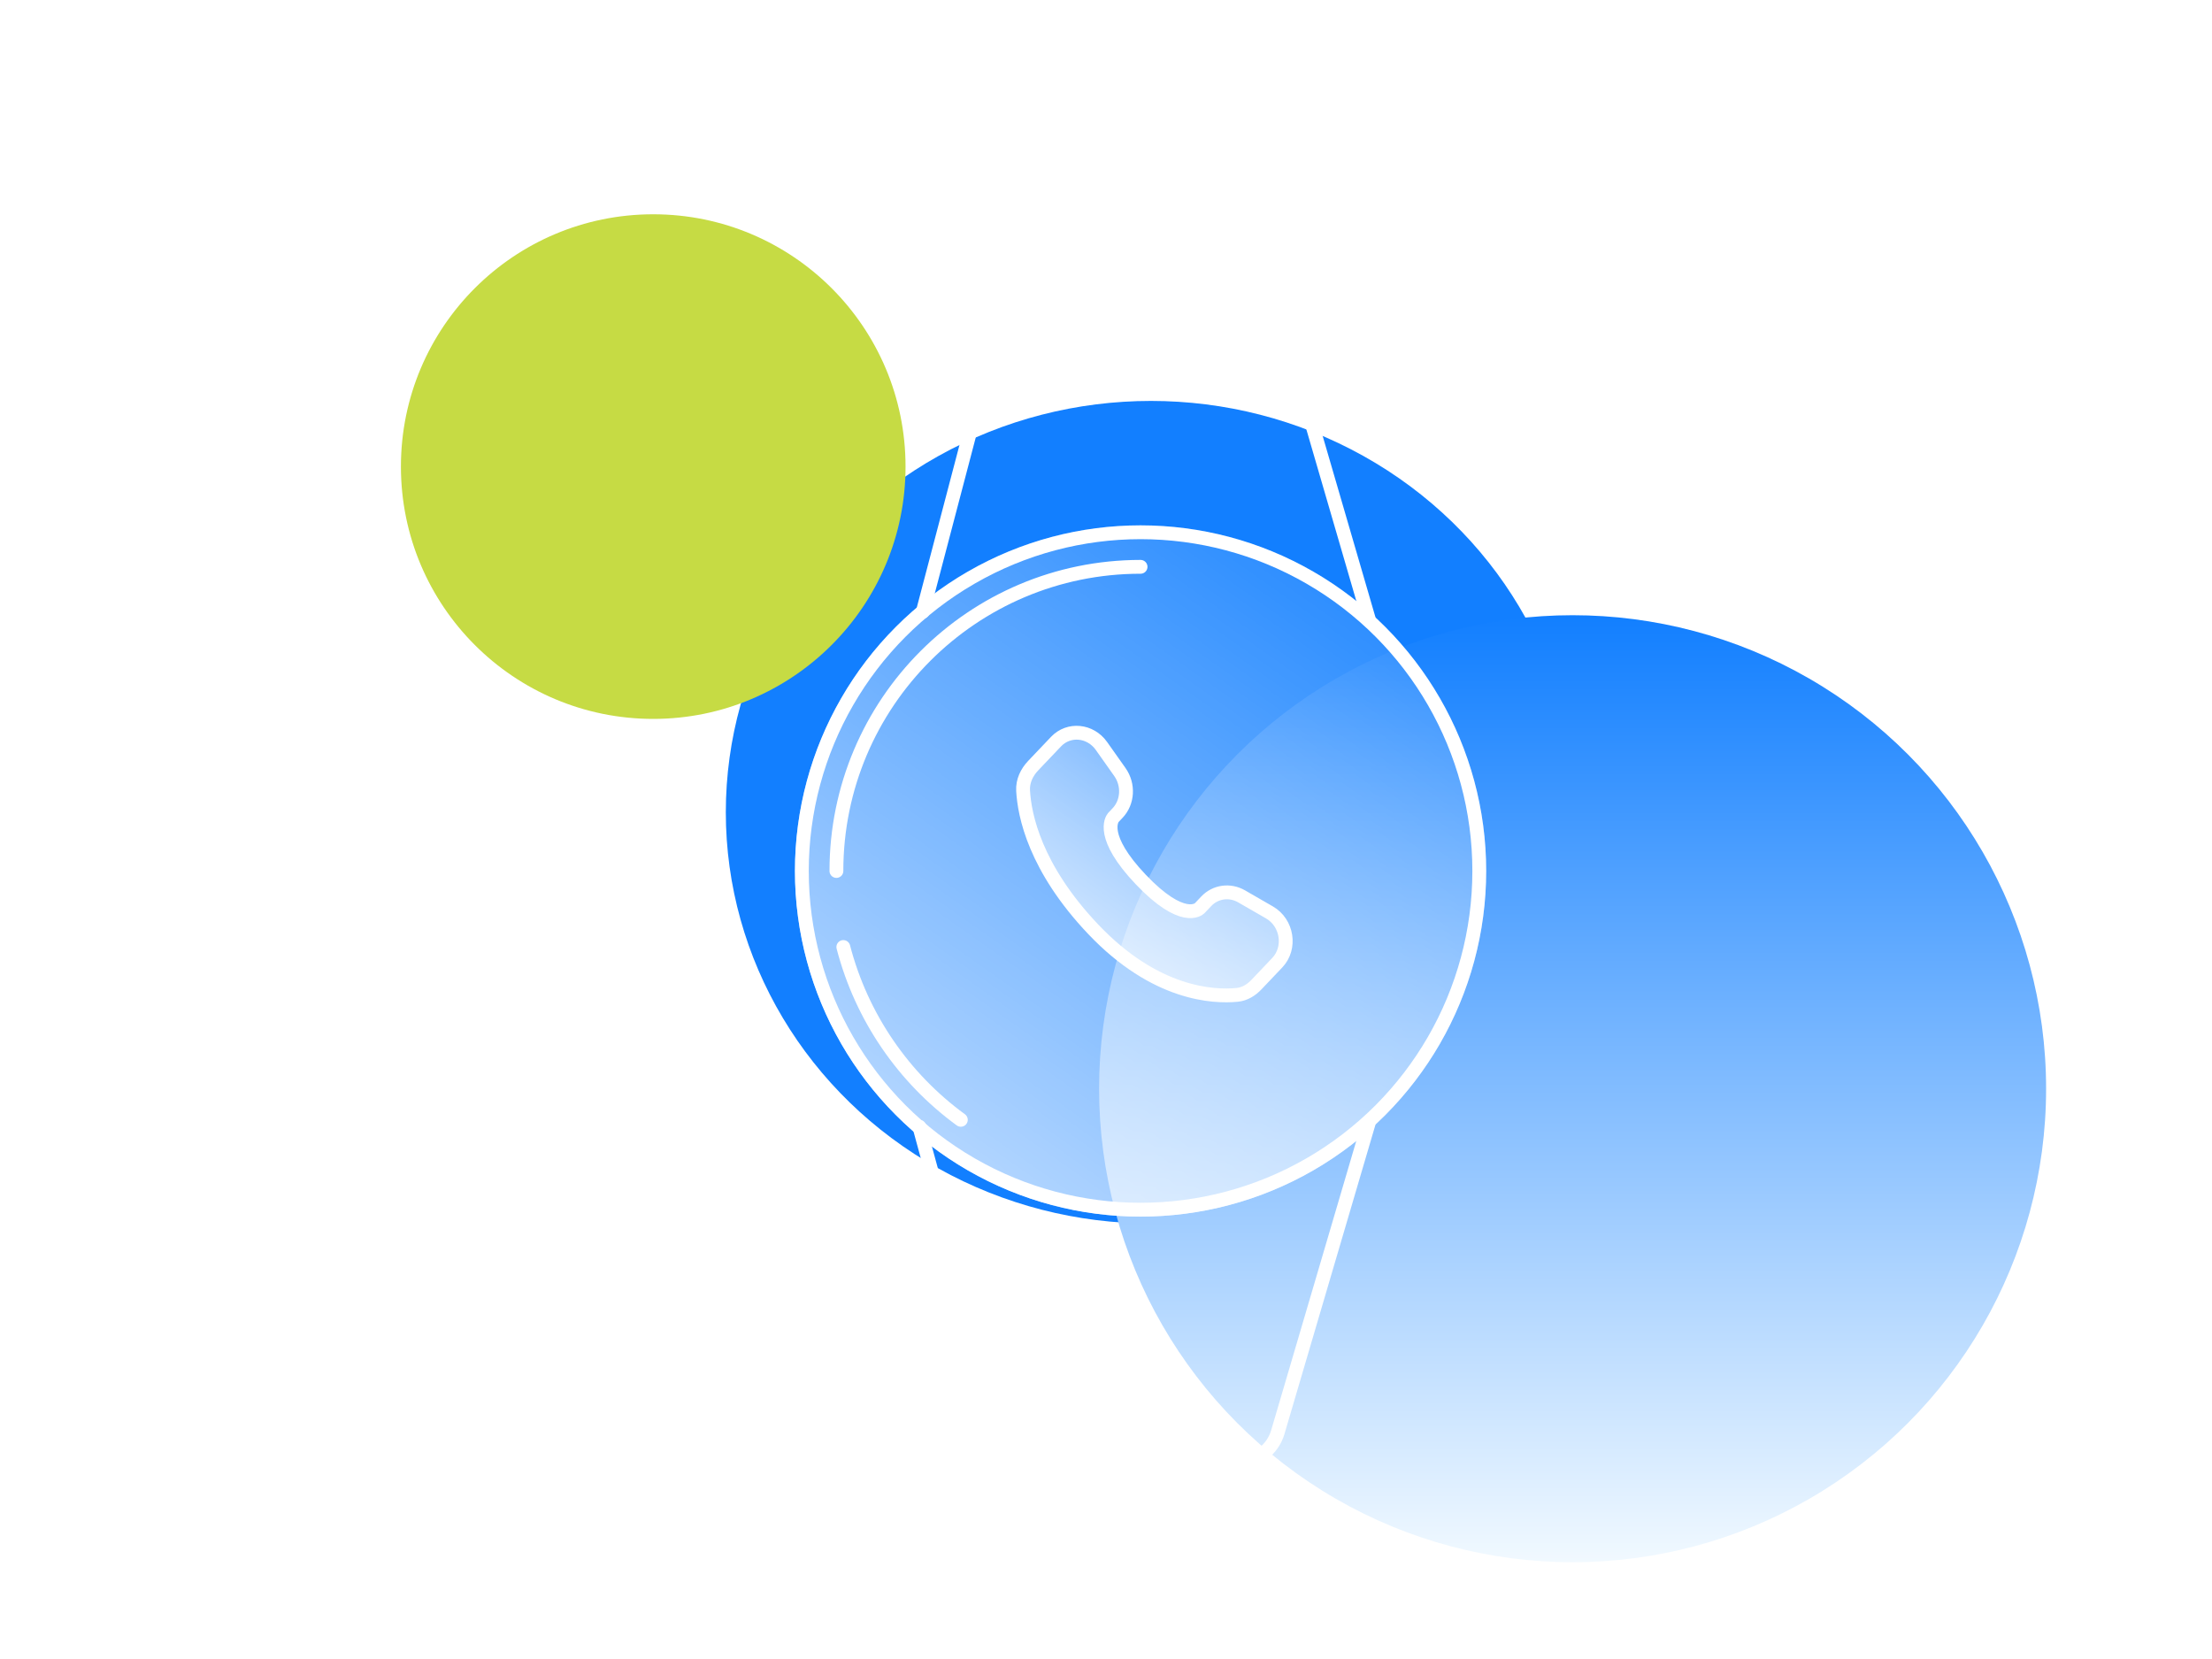<svg width="320" height="240" viewBox="0 0 320 240" fill="none" xmlns="http://www.w3.org/2000/svg">
<g clip-path="url(#clip0_1796_2026)">
<g filter="url(#filter0_f_1796_2026)">
<ellipse cx="166.5" cy="117.5" rx="61.5" ry="59.5" fill="#127FFF"/>
</g>
<g filter="url(#filter1_b_1796_2026)">
<circle cx="227.5" cy="157.5" r="68.5" fill="url(#paint0_linear_1796_2026)"/>
</g>
<g filter="url(#filter2_f_1796_2026)">
<circle cx="94.5" cy="67.5" r="36.5" fill="#C6DB44"/>
</g>
<g filter="url(#filter3_b_1796_2026)">
<circle cx="165" cy="126" r="50" fill="url(#paint1_linear_1796_2026)"/>
<circle cx="165" cy="126" r="49" stroke="white" stroke-width="2"/>
</g>
<g filter="url(#filter4_b_1796_2026)">
<path d="M139 162C130.767 155.993 124.652 147.206 122 137" stroke="white" stroke-width="2" stroke-linecap="round" stroke-linejoin="round"/>
</g>
<g filter="url(#filter5_b_1796_2026)">
<path d="M121 126C121 101.699 140.699 82 165 82" stroke="white" stroke-width="2" stroke-linecap="round" stroke-linejoin="round"/>
</g>
<g filter="url(#filter6_b_1796_2026)">
<path d="M174.509 130.378L173.555 131.383C173.551 131.388 173.546 131.393 173.541 131.398C173.397 131.537 171.061 133.584 165.024 127.229C159.14 121.034 160.839 118.543 161.051 118.28C161.065 118.263 161.079 118.248 161.094 118.233L161.675 117.617C163.168 116.048 163.309 113.526 162.007 111.684L159.347 107.922C157.734 105.642 154.62 105.341 152.773 107.285L149.458 110.772C148.544 111.738 147.932 112.985 148.006 114.371C148.196 117.919 149.712 125.548 158.165 134.449C167.13 143.886 175.543 144.262 178.982 143.922C180.071 143.815 181.017 143.229 181.779 142.424L184.777 139.268C186.804 137.138 186.234 133.483 183.641 131.992L179.609 129.67C177.908 128.693 175.839 128.979 174.509 130.378Z" fill="url(#paint2_linear_1796_2026)"/>
<path d="M174.509 130.378L173.555 131.383C173.551 131.388 173.546 131.393 173.541 131.398C173.397 131.537 171.061 133.584 165.024 127.229C159.14 121.034 160.839 118.543 161.051 118.28C161.065 118.263 161.079 118.248 161.094 118.233L161.675 117.617C163.168 116.048 163.309 113.526 162.007 111.684L159.347 107.922C157.734 105.642 154.62 105.341 152.773 107.285L149.458 110.772C148.544 111.738 147.932 112.985 148.006 114.371C148.196 117.919 149.712 125.548 158.165 134.449C167.13 143.886 175.543 144.262 178.982 143.922C180.071 143.815 181.017 143.229 181.779 142.424L184.777 139.268C186.804 137.138 186.234 133.483 183.641 131.992L179.609 129.67C177.908 128.693 175.839 128.979 174.509 130.378Z" stroke="white" stroke-width="2"/>
</g>
<path d="M133.5 88.5L145.064 44.476C145.757 41.839 148.141 40 150.867 40H179.083C181.751 40 184.098 41.761 184.844 44.322L198 89.5" stroke="white" stroke-width="2" stroke-linecap="round"/>
<path d="M133 163L145.033 207.08C145.746 209.69 148.116 211.5 150.822 211.5H179.096C181.758 211.5 184.101 209.747 184.852 207.193L198 162.5" stroke="white" stroke-width="2" stroke-linecap="round"/>
</g>
<defs>
<filter id="filter0_f_1796_2026" x="25" y="-22" width="283" height="279" filterUnits="userSpaceOnUse" color-interpolation-filters="sRGB">
<feFlood flood-opacity="0" result="BackgroundImageFix"/>
<feBlend mode="normal" in="SourceGraphic" in2="BackgroundImageFix" result="shape"/>
<feGaussianBlur stdDeviation="40" result="effect1_foregroundBlur_1796_2026"/>
</filter>
<filter id="filter1_b_1796_2026" x="103" y="33" width="249" height="249" filterUnits="userSpaceOnUse" color-interpolation-filters="sRGB">
<feFlood flood-opacity="0" result="BackgroundImageFix"/>
<feGaussianBlur in="BackgroundImageFix" stdDeviation="28"/>
<feComposite in2="SourceAlpha" operator="in" result="effect1_backgroundBlur_1796_2026"/>
<feBlend mode="normal" in="SourceGraphic" in2="effect1_backgroundBlur_1796_2026" result="shape"/>
</filter>
<filter id="filter2_f_1796_2026" x="34" y="7" width="121" height="121" filterUnits="userSpaceOnUse" color-interpolation-filters="sRGB">
<feFlood flood-opacity="0" result="BackgroundImageFix"/>
<feBlend mode="normal" in="SourceGraphic" in2="BackgroundImageFix" result="shape"/>
<feGaussianBlur stdDeviation="12" result="effect1_foregroundBlur_1796_2026"/>
</filter>
<filter id="filter3_b_1796_2026" x="95" y="56" width="140" height="140" filterUnits="userSpaceOnUse" color-interpolation-filters="sRGB">
<feFlood flood-opacity="0" result="BackgroundImageFix"/>
<feGaussianBlur in="BackgroundImageFix" stdDeviation="10"/>
<feComposite in2="SourceAlpha" operator="in" result="effect1_backgroundBlur_1796_2026"/>
<feBlend mode="normal" in="SourceGraphic" in2="effect1_backgroundBlur_1796_2026" result="shape"/>
</filter>
<filter id="filter4_b_1796_2026" x="101" y="116" width="59" height="67" filterUnits="userSpaceOnUse" color-interpolation-filters="sRGB">
<feFlood flood-opacity="0" result="BackgroundImageFix"/>
<feGaussianBlur in="BackgroundImageFix" stdDeviation="10"/>
<feComposite in2="SourceAlpha" operator="in" result="effect1_backgroundBlur_1796_2026"/>
<feBlend mode="normal" in="SourceGraphic" in2="effect1_backgroundBlur_1796_2026" result="shape"/>
</filter>
<filter id="filter5_b_1796_2026" x="100" y="61" width="86" height="86" filterUnits="userSpaceOnUse" color-interpolation-filters="sRGB">
<feFlood flood-opacity="0" result="BackgroundImageFix"/>
<feGaussianBlur in="BackgroundImageFix" stdDeviation="10"/>
<feComposite in2="SourceAlpha" operator="in" result="effect1_backgroundBlur_1796_2026"/>
<feBlend mode="normal" in="SourceGraphic" in2="effect1_backgroundBlur_1796_2026" result="shape"/>
</filter>
<filter id="filter6_b_1796_2026" x="127" y="84.999" width="80.001" height="80.001" filterUnits="userSpaceOnUse" color-interpolation-filters="sRGB">
<feFlood flood-opacity="0" result="BackgroundImageFix"/>
<feGaussianBlur in="BackgroundImageFix" stdDeviation="10"/>
<feComposite in2="SourceAlpha" operator="in" result="effect1_backgroundBlur_1796_2026"/>
<feBlend mode="normal" in="SourceGraphic" in2="effect1_backgroundBlur_1796_2026" result="shape"/>
</filter>
<linearGradient id="paint0_linear_1796_2026" x1="227.5" y1="89" x2="227.5" y2="226" gradientUnits="userSpaceOnUse">
<stop stop-color="#127FFF"/>
<stop offset="1" stop-color="#F1F9FF"/>
</linearGradient>
<linearGradient id="paint1_linear_1796_2026" x1="118.611" y1="176" x2="197.684" y2="63.797" gradientUnits="userSpaceOnUse">
<stop stop-color="white" stop-opacity="0.78"/>
<stop offset="1" stop-color="white" stop-opacity="0"/>
</linearGradient>
<linearGradient id="paint2_linear_1796_2026" x1="149.372" y1="144" x2="179.42" y2="101.363" gradientUnits="userSpaceOnUse">
<stop stop-color="white" stop-opacity="0.78"/>
<stop offset="1" stop-color="white" stop-opacity="0"/>
</linearGradient>
<clipPath id="clip0_1796_2026">
<rect width="320" height="240" fill="white"/>
</clipPath>
</defs>
</svg>
